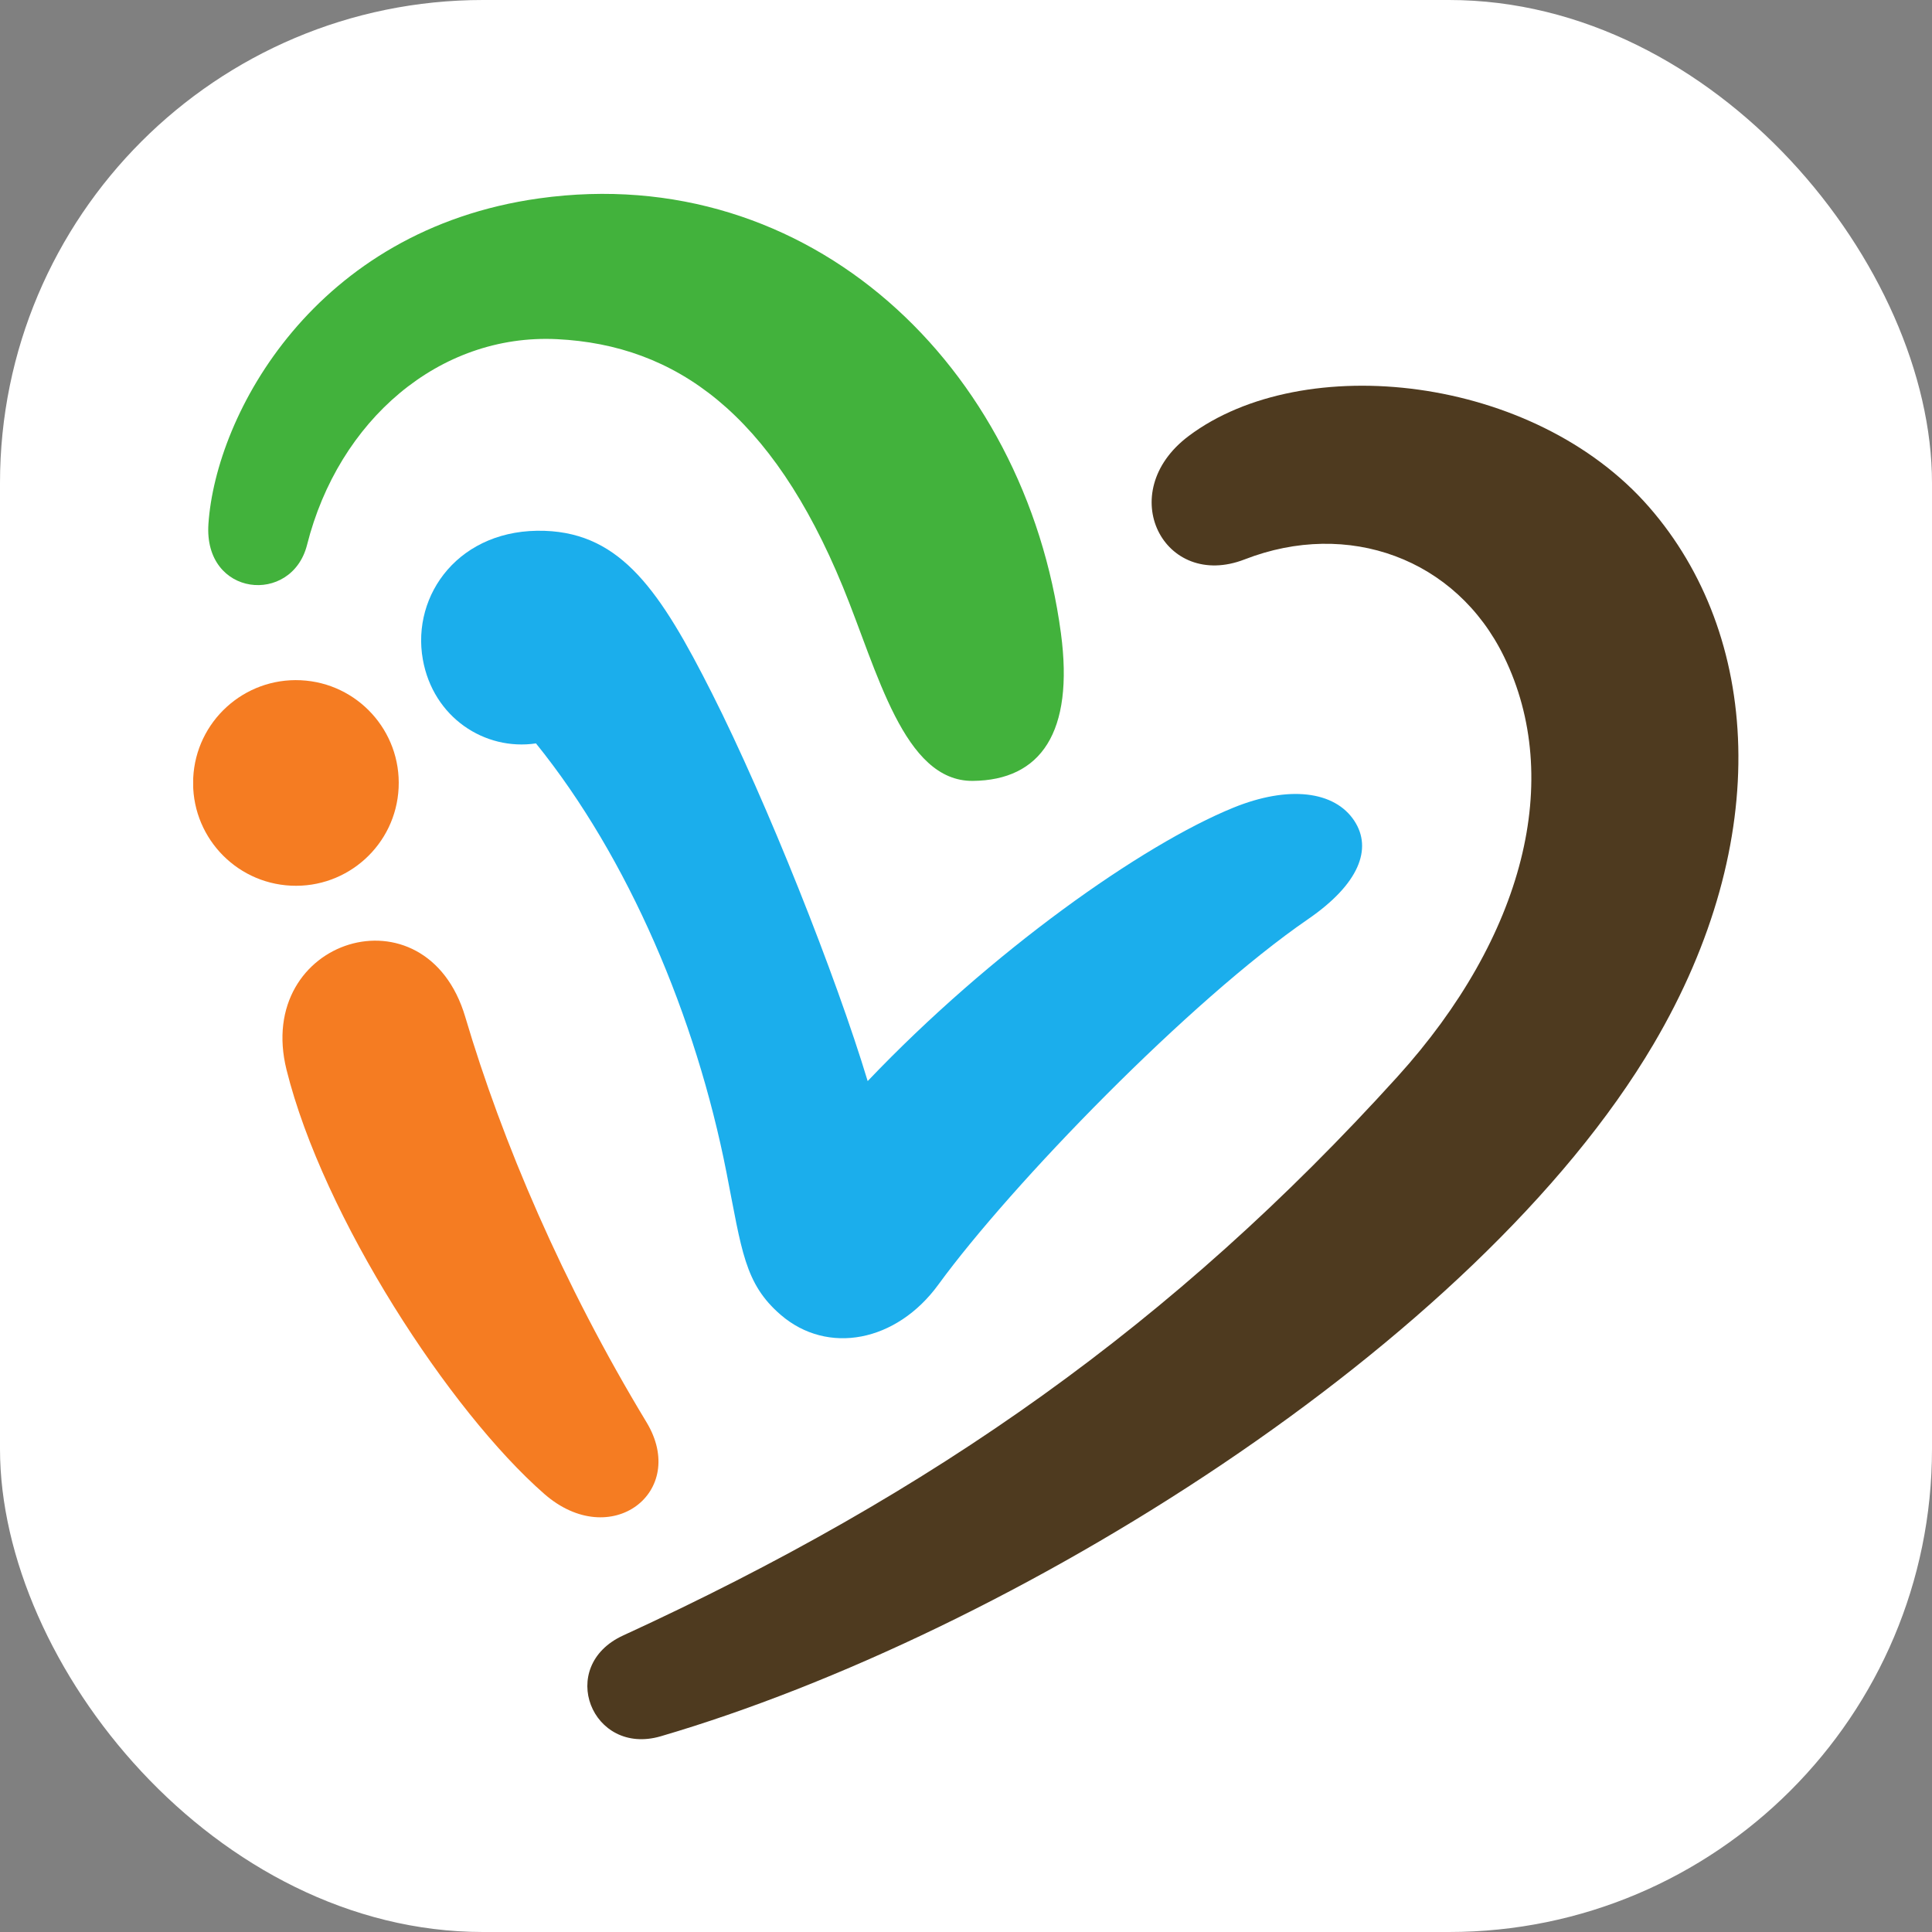 <svg xmlns="http://www.w3.org/2000/svg" version="1.1" xmlns:xlink="http://www.w3.org/1999/xlink" width="1000" height="1000"><rect width="100%" height="100%" fill="#808080" stroke="none"/><g clip-path="url(#SvgjsClipPath1048)"><rect width="1000" height="1000" fill="#ffffff"></rect><g transform="matrix(3.528,0,0,3.528,100.001,100)"><svg xmlns="http://www.w3.org/2000/svg" version="1.1" xmlns:xlink="http://www.w3.org/1999/xlink" width="226.771" height="226.772"><svg version="1.1" id="svg2" width="226.771" height="226.772" viewBox="0 0 226.771 226.772" xmlns="http://www.w3.org/2000/svg" xmlns:svg="http://www.w3.org/2000/svg">
  <defs id="defs6">
    <clipPath clipPathUnits="userSpaceOnUse" id="clipPath18">
      <path d="M 0,425.197 H 566.929 V 0 H 0 Z" id="path16"></path>
    </clipPath>
  <clipPath id="SvgjsClipPath1048"><rect width="1000" height="1000" x="0" y="0" rx="250" ry="250"></rect></clipPath></defs>
  <g id="g10" transform="matrix(1.333,0,0,-1.333,-62.667,396.851)">
    <g id="g12">
      <g id="g14" clip-path="url(#clipPath18)">
        <g id="g20" transform="translate(161.478,230.076)">
          <path d="m 0,0 c 6.087,2.482 11.164,1.858 13.33,-1.444 2.014,-3.069 0.522,-6.957 -5.095,-10.819 -12.999,-8.939 -32.626,-29.167 -40.69,-40.225 -4.61,-6.322 -12.183,-7.769 -17.337,-3.335 -4,3.441 -4.295,7.086 -5.977,15.655 -3.363,17.14 -10.795,34.655 -20.972,47.249 -5.632,-0.836 -11.312,2.847 -12.452,9.24 -1.274,7.146 4.066,14.484 13.426,14.155 8.461,-0.297 12.752,-6.703 18.391,-17.867 6.103,-12.08 13.664,-31.164 17.143,-42.694 C -26.622,-15.794 -10.018,-4.085 0,0" style="fill:#1baeec;fill-opacity:1;fill-rule:nonzero;stroke:none" id="path22"></path>
        </g>
        <g id="g24" transform="translate(156.569,270.984)">
          <path d="m 0,0 c -8.308,-6.249 -2.712,-17.026 6.169,-13.574 11.383,4.426 23.277,0.104 28.551,-10.72 6.545,-13.434 2.281,-30.745 -11.762,-46.246 -24.574,-27.127 -51.05,-45.785 -85.198,-61.471 -7.391,-3.395 -3.443,-13.314 4.14,-11.093 38.574,11.3 89.802,43.15 109.261,76.164 13.302,22.566 11.746,45.092 -0.471,59.114 C 37.989,6.752 12.595,9.473 0,0" style="fill:#4e3a1f;fill-opacity:1;fill-rule:nonzero;stroke:none" id="path26"></path>
        </g>
        <g id="g28" transform="translate(96.9,162.449)">
          <path d="m 0,0 c -9.216,15.233 -15.882,30.876 -19.944,44.6 -4.307,14.551 -23.263,8.623 -19.671,-5.818 4.031,-16.209 17.972,-37.59 28.376,-46.683 C -3.945,-14.275 4.659,-7.701 0,0 m -39.122,59.05 c -6.243,0.297 -11.063,5.6 -10.765,11.843 0.297,6.243 5.599,11.063 11.842,10.766 6.243,-0.298 11.064,-5.6 10.766,-11.843 -0.297,-6.243 -5.599,-11.063 -11.843,-10.766" style="fill:#f57c22;fill-opacity:1;fill-rule:nonzero;stroke:none" id="path30"></path>
        </g>
        <g id="g32" transform="translate(59.542,259.007)">
          <path d="m 0,0 c 3.46,13.707 14.553,23.28 27.517,22.64 13.055,-0.644 23.624,-8.171 31.465,-27.277 3.814,-9.292 6.686,-21.41 14.291,-21.339 7.482,0.069 11.158,5.336 9.7,16.249 C 79.047,19.667 55.36,42.298 25.548,38.137 0.82,34.685 -10.037,14.382 -10.854,2.304 -11.398,-5.739 -1.682,-6.663 0,0" style="fill:#42b23c;fill-opacity:1;fill-rule:nonzero;stroke:none" id="path34"></path>
        </g>
      </g>
    </g>
  </g>
</svg></svg></g></g></svg>